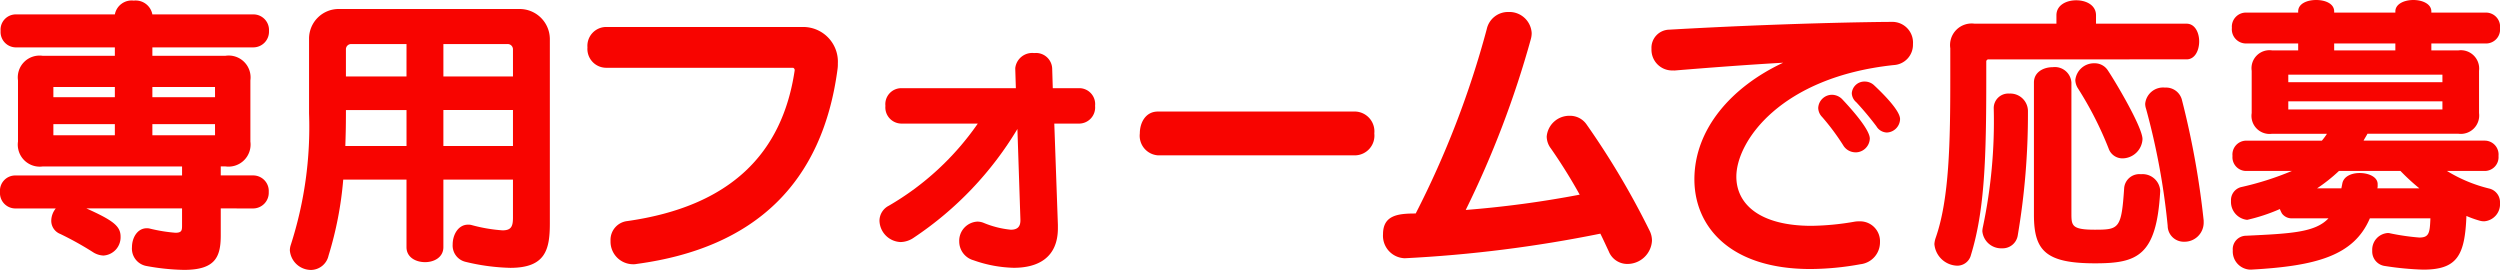 <svg xmlns="http://www.w3.org/2000/svg" viewBox="0 0 208.377 22.495"><defs><style>.cls-1{fill:#f80400;}</style></defs><g id="レイヤー_2" data-name="レイヤー 2"><g id="デザインメイン"><path class="cls-1" d="M18.4,17.371V19.62c0,1.825-.475,2.875-3.075,2.875A18.85,18.85,0,0,1,12.2,22.17,1.472,1.472,0,0,1,11,20.6c0-.775.449-1.574,1.225-1.574a.891.891,0,0,1,.25.024,13.447,13.447,0,0,0,2.149.351c.524,0,.55-.2.55-.6V17.371H7.2c2.225,1,2.85,1.475,2.85,2.349A1.524,1.524,0,0,1,8.623,21.3a1.742,1.742,0,0,1-.9-.3,26.741,26.741,0,0,0-2.7-1.5,1.176,1.176,0,0,1-.75-1.125,1.649,1.649,0,0,1,.375-1H1.275A1.285,1.285,0,0,1,0,16a1.271,1.271,0,0,1,1.275-1.374h13.9v-.75H3.55A1.833,1.833,0,0,1,1.5,11.8V6.7a1.815,1.815,0,0,1,2.05-2.05H9.573v-.7H1.325A1.285,1.285,0,0,1,.05,2.575,1.272,1.272,0,0,1,1.325,1.2H9.573A1.427,1.427,0,0,1,11.147.05,1.419,1.419,0,0,1,12.7,1.2h8.4A1.3,1.3,0,0,1,22.42,2.575,1.31,1.31,0,0,1,21.1,3.949H12.7v.7h6.1A1.823,1.823,0,0,1,20.87,6.7v5.1A1.84,1.84,0,0,1,18.8,13.872h-.4v.75H21.07A1.3,1.3,0,0,1,22.4,16a1.311,1.311,0,0,1-1.325,1.375ZM9.573,7.249H4.449V8.1H9.573Zm0,3.1H4.449v.924H9.573Zm8.348-3.1H12.7V8.1h5.224Zm0,3.1H12.7v.924h5.224Z"/><path class="cls-1" d="M42.756,14.972h-5.8V20.6c0,.85-.774,1.25-1.524,1.25-.776,0-1.55-.4-1.55-1.25V14.972H28.609A29.8,29.8,0,0,1,27.385,21.3a1.518,1.518,0,0,1-1.45,1.2A1.774,1.774,0,0,1,24.16,20.87a1.444,1.444,0,0,1,.075-.45A32,32,0,0,0,25.76,9.448V3.225A2.469,2.469,0,0,1,28.259.75H43.33a2.518,2.518,0,0,1,2.5,2.475v15.4c0,2.2-.375,3.7-3.3,3.7a17.378,17.378,0,0,1-3.723-.5,1.393,1.393,0,0,1-1.076-1.45c0-.825.476-1.649,1.276-1.649a1.018,1.018,0,0,1,.274.025,13.217,13.217,0,0,0,2.6.449c.724,0,.875-.324.875-1.049Zm-8.873-5.8H28.834c0,1.6-.025,2.149-.05,3h5.1Zm0-5.5h-4.6a.433.433,0,0,0-.45.45v2.25h5.049Zm8.873.45a.44.44,0,0,0-.476-.45H36.957v2.7h5.8Zm0,5.049h-5.8v3h5.8Z"/><path class="cls-1" d="M66.236,5.824c0-.075-.075-.175-.15-.175H50.49a1.571,1.571,0,0,1-1.525-1.7,1.571,1.571,0,0,1,1.525-1.7H66.961A2.893,2.893,0,0,1,69.835,5.3a2.829,2.829,0,0,1-.024.45C68.561,15.222,62.962,20.67,53.064,22a1.213,1.213,0,0,1-.3.025,1.884,1.884,0,0,1-1.875-1.95,1.575,1.575,0,0,1,1.4-1.649C60.912,17.2,65.211,12.772,66.236,5.874Z"/><path class="cls-1" d="M88.176,19.021c0,2.449-1.65,3.3-3.674,3.3a10.7,10.7,0,0,1-3.35-.625,1.629,1.629,0,0,1-1.2-1.575,1.6,1.6,0,0,1,1.5-1.649,1.39,1.39,0,0,1,.526.1,7.856,7.856,0,0,0,2.274.575c.524,0,.8-.226.8-.775V18.3l-.25-7.548A28.483,28.483,0,0,1,76.179,19.8a2,2,0,0,1-1.1.375A1.83,1.83,0,0,1,73.305,18.4a1.413,1.413,0,0,1,.774-1.25A23.139,23.139,0,0,0,81.5,10.3H75.1a1.347,1.347,0,0,1-1.3-1.475,1.333,1.333,0,0,1,1.3-1.475h9.573l-.05-1.6V5.674A1.422,1.422,0,0,1,86.2,4.424,1.35,1.35,0,0,1,87.7,5.7l.05,1.649H90a1.33,1.33,0,0,1,1.275,1.475A1.343,1.343,0,0,1,90,10.3H87.876l.3,8.448Z"/><path class="cls-1" d="M96.505,12.947a1.635,1.635,0,0,1-1.5-1.824c0-.925.5-1.825,1.5-1.825H113a1.657,1.657,0,0,1,1.55,1.825A1.643,1.643,0,0,1,113,12.947Z"/><path class="cls-1" d="M117,21.52a1.873,1.873,0,0,1-1.724-2c0-1.6,1.274-1.725,2.724-1.725a77.694,77.694,0,0,0,5.923-15.371A1.811,1.811,0,0,1,125.718,1a1.863,1.863,0,0,1,1.949,1.75,1.9,1.9,0,0,1-.074.524A80.9,80.9,0,0,1,122.169,17.5a86.94,86.94,0,0,0,9.5-1.275,44.625,44.625,0,0,0-2.4-3.849,1.677,1.677,0,0,1-.35-1,1.894,1.894,0,0,1,1.925-1.725,1.673,1.673,0,0,1,1.4.725,66.838,66.838,0,0,1,5.249,8.848,1.828,1.828,0,0,1,.2.849A2.051,2.051,0,0,1,135.641,22a1.659,1.659,0,0,1-1.55-1.05c-.225-.475-.45-.975-.7-1.475a109.655,109.655,0,0,1-16.3,2.05Z"/><path class="cls-1" d="M139.378,5.874a1.725,1.725,0,0,1-1.725-1.8,1.509,1.509,0,0,1,1.45-1.6c9.623-.55,17.2-.65,18.695-.65a1.725,1.725,0,0,1,1.649,1.849,1.694,1.694,0,0,1-1.6,1.75c-9.422,1-13.121,6.348-13.121,9.3,0,2.274,1.923,4.1,6.273,4.1a22.289,22.289,0,0,0,3.6-.349,2.288,2.288,0,0,1,.4-.025,1.657,1.657,0,0,1,1.7,1.724,1.835,1.835,0,0,1-1.625,1.85,23.649,23.649,0,0,1-4.174.4c-6.773,0-9.671-3.6-9.671-7.474,0-4.174,3.074-7.7,7.4-9.722-3.049.175-6.323.425-9.048.65Zm15.27,6.823a1.2,1.2,0,0,1-1.024-.6,19.1,19.1,0,0,0-1.75-2.349A1.109,1.109,0,0,1,151.55,9,1.154,1.154,0,0,1,152.7,7.9a1.217,1.217,0,0,1,.9.425c.825.875,2.25,2.5,2.25,3.224A1.191,1.191,0,0,1,154.648,12.7Zm-.3-4.924a1.051,1.051,0,0,1,1.075-.975,1.13,1.13,0,0,1,.774.3c.45.424,2.175,2.049,2.175,2.824a1.149,1.149,0,0,1-1.1,1.124,1.055,1.055,0,0,1-.875-.525,25.5,25.5,0,0,0-1.674-2A1.027,1.027,0,0,1,154.349,7.773Z"/><path class="cls-1" d="M165.757,4.949a.183.183,0,0,0-.2.2V6.523c0,6.6-.125,10.973-1.275,14.722a1.172,1.172,0,0,1-1.149.9,1.969,1.969,0,0,1-1.9-1.8,1.98,1.98,0,0,1,.1-.5c1.149-3.249,1.225-8.023,1.225-13.322v-2.5a1.8,1.8,0,0,1,2.024-2.049h6.823v-.7c0-.85.825-1.25,1.65-1.25s1.649.4,1.649,1.25v.7h7.549c.7,0,1.05.75,1.05,1.474,0,.75-.351,1.5-1.05,1.5ZM169.031,9.3a60.416,60.416,0,0,1-.85,10.322,1.273,1.273,0,0,1-1.3,1.075,1.578,1.578,0,0,1-1.651-1.424,1.932,1.932,0,0,1,.051-.375,42.593,42.593,0,0,0,.9-9.823,1.211,1.211,0,0,1,1.3-1.275,1.47,1.47,0,0,1,1.55,1.45Zm11.023,6.648c-.3,5.4-1.925,6-5.424,6-4.124,0-5.1-1.05-5.1-4.049V6.874c0-.851.775-1.275,1.574-1.275a1.383,1.383,0,0,1,1.55,1.275V17.746c0,1.049,0,1.4,1.949,1.4,2.025,0,2.225-.076,2.45-3.5a1.27,1.27,0,0,1,1.4-1.125,1.47,1.47,0,0,1,1.6,1.35ZM176.929,13.2a1.218,1.218,0,0,1-1.175-.825,29.163,29.163,0,0,0-2.549-5,1.357,1.357,0,0,1-.226-.7,1.563,1.563,0,0,1,1.6-1.4,1.291,1.291,0,0,1,1.1.575c.624.924,2.9,4.749,2.9,5.748A1.688,1.688,0,0,1,176.929,13.2Zm6.749,5.374a1.593,1.593,0,0,1-1.625,1.574,1.337,1.337,0,0,1-1.375-1.325,58.107,58.107,0,0,0-1.8-9.747,1.357,1.357,0,0,1-.075-.425,1.5,1.5,0,0,1,1.649-1.35,1.367,1.367,0,0,1,1.4.975,70.436,70.436,0,0,1,1.825,10.1Z"/><path class="cls-1" d="M203.953,14.247a12.241,12.241,0,0,0,3.549,1.474,1.173,1.173,0,0,1,.875,1.2,1.429,1.429,0,0,1-1.324,1.525,1.411,1.411,0,0,1-.45-.075A8.464,8.464,0,0,1,205.578,18c-.125,3.3-.775,4.474-3.6,4.474a24.98,24.98,0,0,1-3.174-.3,1.218,1.218,0,0,1-1.076-1.275,1.394,1.394,0,0,1,1.276-1.475.689.689,0,0,1,.224.025,19.275,19.275,0,0,0,2.424.35c.826,0,.875-.4.925-1.6H197.53c-1.325,3.1-4.425,3.974-9.9,4.274h-.1a1.512,1.512,0,0,1-1.425-1.6,1.12,1.12,0,0,1,1.1-1.224c3.749-.176,5.773-.275,6.874-1.45h-3.074a1,1,0,0,1-.8-.4,2.636,2.636,0,0,1-.176-.375,15.041,15.041,0,0,1-2.723.9,1.5,1.5,0,0,1-1.35-1.575,1.12,1.12,0,0,1,.824-1.15,25.033,25.033,0,0,0,4.249-1.349h-3.848a1.144,1.144,0,0,1-1.1-1.25,1.153,1.153,0,0,1,1.1-1.275h6.348a4.88,4.88,0,0,0,.425-.575h-4.574a1.506,1.506,0,0,1-1.7-1.724V5.9a1.5,1.5,0,0,1,1.7-1.7h2.175V3.624h-4.374a1.182,1.182,0,0,1-1.151-1.3,1.175,1.175,0,0,1,1.151-1.275h4.374V.95c0-.65.749-.95,1.5-.95s1.5.3,1.5.95v.1h5.1V.95c0-.625.75-.95,1.5-.95s1.5.325,1.5.95v.1h4.6a1.179,1.179,0,0,1,1.125,1.3,1.17,1.17,0,0,1-1.125,1.274h-4.6V4.2h2.25a1.528,1.528,0,0,1,1.725,1.7V9.423a1.534,1.534,0,0,1-1.725,1.724H197.33c-.1.2-.226.375-.325.575h10.123A1.157,1.157,0,0,1,208.252,13a1.149,1.149,0,0,1-1.124,1.25Zm-.375-8.023H190.731v.625h12.847Zm0,2.224H190.731v.675h12.847Zm-8.623,5.8a13.528,13.528,0,0,1-1.824,1.449h2.024l.075-.375c.1-.624.775-.9,1.45-.9.75,0,1.5.325,1.5.924v.125a.667.667,0,0,1-.026.225h3.5a17.713,17.713,0,0,1-1.574-1.449Zm4.7-10.623h-5.1V4.2h5.1Z"/></g></g></svg>